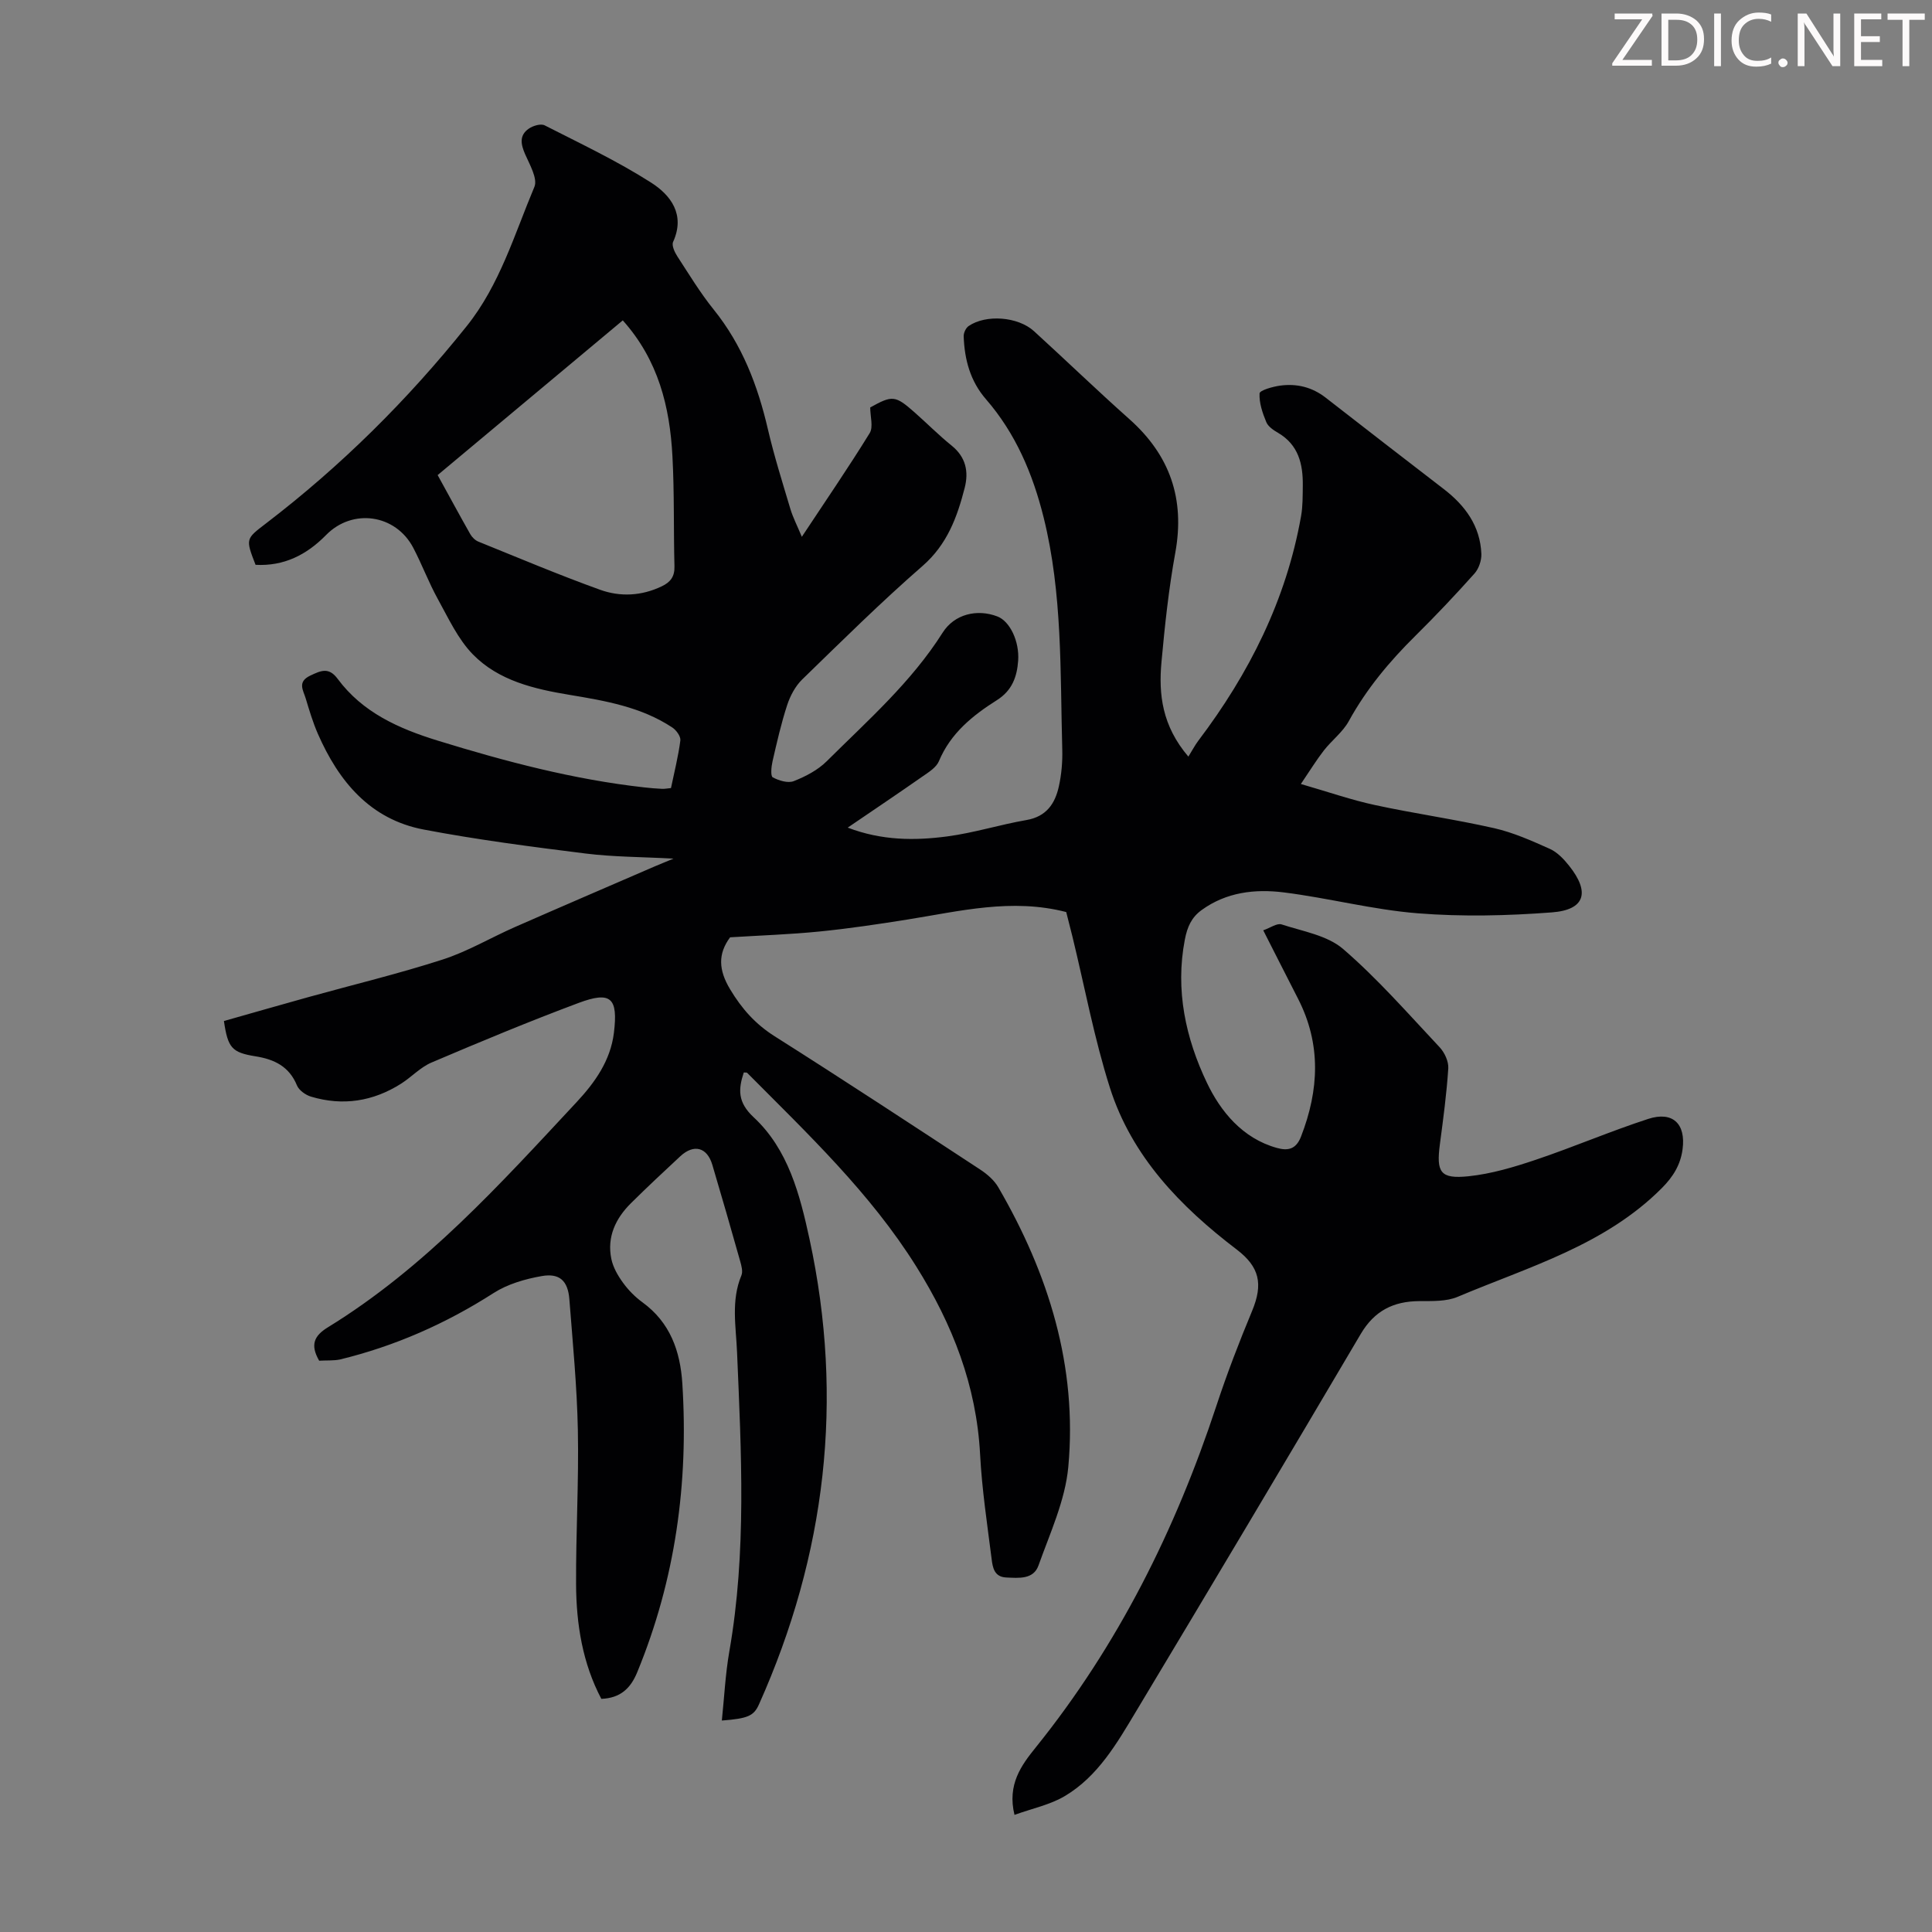 <svg enable-background="new 0 0 400 400" viewBox="0 0 400 400" xmlns="http://www.w3.org/2000/svg"><rect x="0" y="0" width="400" height="400" fill="#808080" stroke="none"/><g fill="#fcfafa"><path d="m342.2 3.2-6.3 9.2h6.1v1.2h-8.2v-.5l6.2-9.1h-5.7v-1.2h7.8v.4z"/><path d="m344 13.7v-10.9h3.1c1.6 0 3 .5 4.1 1.4 1.1 1 1.6 2.2 1.6 3.9s-.5 3-1.6 4-2.5 1.5-4.2 1.5h-3zm1.4-9.6v8.4h1.6c1.4 0 2.5-.4 3.2-1.1.8-.8 1.2-1.8 1.2-3.2s-.4-2.4-1.2-3.1-1.8-1-3.1-1z"/><path d="m356.3 2.8v10.9h-1.4v-10.9z"/><path d="m366.6 13.2c-.8.4-1.8.6-3 .6-1.6 0-2.8-.5-3.7-1.5s-1.4-2.3-1.4-3.9c0-1.7.5-3.2 1.6-4.2s2.4-1.6 4-1.6c1 0 1.9.1 2.6.4v1.5c-.8-.4-1.6-.6-2.6-.6-1.2 0-2.2.4-3 1.2s-1.1 1.9-1.1 3.3c0 1.3.4 2.3 1.1 3.1s1.6 1.1 2.8 1.1c1.1 0 2-.2 2.8-.7v1.3z"/><path d="m368.2 13c0-.3.1-.5.3-.6.2-.2.4-.3.6-.3.3 0 .5.1.7.3s.3.4.3.6-.1.5-.3.6c-.2.2-.4.3-.7.3s-.5-.1-.6-.3c-.2-.2-.3-.4-.3-.6z"/><path d="m381.1 13.7h-1.7l-5.5-8.4c-.2-.2-.3-.5-.4-.7 0 .2.1.8.1 1.5v7.6h-1.4v-10.9h1.8l5.3 8.3c.3.4.4.6.4.8 0-.3-.1-.8-.1-1.6v-7.5h1.4v10.9z"/><path d="m389.7 13.7h-5.8v-10.9h5.6v1.2h-4.2v3.5h3.9v1.2h-3.9v3.7h4.4z"/><path d="m398.4 4.1h-3.1v9.6h-1.4v-9.6h-3.1v-1.3h7.7v1.3z"/></g><path d="m66.08 281.72c-1.89-3.28-1.06-5.15 1.78-6.9 20.1-12.33 35.71-29.68 51.58-46.7 3.72-4 6.95-8.52 7.66-14.26.89-7.26-.58-8.73-7.34-6.2-10.25 3.83-20.36 8.04-30.43 12.33-2.3.98-4.14 3.01-6.3 4.38-5.79 3.67-12.05 4.65-18.63 2.68-1.13-.34-2.5-1.31-2.92-2.33-1.61-3.93-4.69-5.4-8.57-6.02-4.92-.79-5.73-1.74-6.55-7.31 5.8-1.64 11.66-3.33 17.53-4.96 9.26-2.57 18.62-4.82 27.76-7.77 5.17-1.67 9.95-4.52 14.95-6.72 9.61-4.22 19.25-8.36 28.88-12.53 1.09-.47 2.2-.91 3.97-1.64-6.57-.36-12.45-.34-18.23-1.06-11.2-1.4-22.41-2.85-33.49-4.96-11.11-2.11-17.61-9.97-21.94-19.87-1.02-2.35-1.76-4.83-2.5-7.29-.5-1.67-1.8-3.42.96-4.72 2.22-1.05 3.83-1.79 5.66.68 5.17 6.97 12.63 10.29 20.69 12.78 14.02 4.32 28.15 8.06 42.77 9.69 1.22.14 2.45.24 3.68.3.55.03 1.1-.09 1.87-.16.68-3.29 1.51-6.54 1.94-9.85.11-.83-.84-2.15-1.67-2.69-6.42-4.25-13.83-5.52-21.23-6.75-7.37-1.22-14.73-2.93-20.07-8.4-3.09-3.17-5.06-7.5-7.25-11.46-1.89-3.42-3.26-7.12-5.07-10.58-3.65-6.97-12.57-8.26-18.07-2.65-4.03 4.11-8.74 6.48-14.59 6.16-2.11-5.43-2.03-5.36 2.16-8.57 15.53-11.88 29.33-25.56 41.55-40.84 6.85-8.55 9.88-18.99 14.02-28.84.71-1.69-.95-4.56-1.9-6.72-.91-2.08-1.29-3.94.75-5.34.87-.6 2.47-1.08 3.27-.68 7.44 3.79 15.03 7.38 22.05 11.86 4.02 2.57 7.13 6.59 4.55 12.27-.33.72.3 2.1.84 2.94 2.44 3.75 4.77 7.61 7.57 11.08 5.91 7.33 9.12 15.75 11.22 24.79 1.29 5.54 3.01 10.99 4.64 16.45.53 1.78 1.41 3.46 2.38 5.8 4.94-7.47 9.67-14.36 14.05-21.47.78-1.27.11-3.45.11-5.31 4.57-2.55 5.18-2.51 9.12.96 2.6 2.29 5.05 4.77 7.75 6.95 2.93 2.37 3.55 5.37 2.69 8.73-1.56 6.08-3.62 11.72-8.72 16.17-8.6 7.49-16.73 15.54-24.92 23.5-1.42 1.38-2.48 3.38-3.11 5.29-1.25 3.82-2.14 7.76-3.04 11.68-.25 1.09-.43 3.04.05 3.3 1.27.68 3.16 1.26 4.36.78 2.44-.96 4.97-2.28 6.81-4.11 8.48-8.43 17.51-16.36 24-26.62 2.44-3.86 7.15-4.97 11.34-3.36 2.59.99 4.58 5.15 4.3 9.15-.24 3.36-1.26 6.19-4.39 8.17-5.03 3.18-9.6 6.85-12.02 12.65-.54 1.29-2.09 2.26-3.35 3.13-5.01 3.5-10.08 6.91-15.53 10.62 7.06 2.7 13.87 2.71 20.61 1.82 5.52-.73 10.9-2.44 16.4-3.39 4.11-.71 5.91-3.38 6.7-6.94.55-2.48.78-5.1.71-7.65-.44-16.09.07-32.27-3.86-48.07-2.24-8.99-5.78-17.38-11.94-24.47-3.25-3.74-4.44-8.21-4.61-13.01-.03-.72.45-1.75 1.03-2.14 3.58-2.45 10.2-1.96 13.52 1.06 6.62 6.03 13.06 12.26 19.75 18.21 8.42 7.49 11.54 16.54 9.51 27.68-1.36 7.47-2.17 15.06-2.86 22.63-.61 6.68.12 13.18 5.57 19.57.77-1.23 1.33-2.32 2.05-3.28 10.54-13.92 18.21-29.17 21.28-46.5.37-2.08.33-4.23.36-6.35.05-4.44-.89-8.42-5.11-10.9-.95-.55-2.07-1.3-2.45-2.23-.78-1.89-1.5-3.98-1.39-5.94.04-.64 2.71-1.4 4.25-1.61 3.44-.47 6.63.3 9.46 2.51 8.11 6.33 16.26 12.61 24.41 18.89 4.45 3.42 7.57 7.66 7.8 13.44.05 1.35-.53 3.06-1.42 4.06-3.95 4.42-8.03 8.74-12.25 12.91-5.36 5.3-10.12 10.99-13.77 17.64-1.25 2.29-3.54 3.99-5.18 6.1-1.52 1.95-2.81 4.07-4.75 6.93 5.78 1.67 10.48 3.31 15.31 4.35 8.19 1.77 16.52 2.94 24.69 4.79 3.97.9 7.8 2.61 11.55 4.29 1.55.7 2.9 2.12 3.99 3.5 4.38 5.49 3.3 9.13-3.57 9.65-9.21.7-18.56.92-27.76.19-9.31-.74-18.47-3.17-27.77-4.33-5.93-.74-11.87-.06-16.99 3.66-2.08 1.51-2.96 3.45-3.47 6.11-2.03 10.5.2 20.5 4.57 29.65 2.81 5.89 7.34 11.51 14.5 13.49 2.33.65 3.97.24 4.98-2.35 3.74-9.63 4.21-19.12-.61-28.54-2.34-4.56-4.65-9.14-7.21-14.17 1.46-.5 2.84-1.53 3.8-1.22 4.37 1.43 9.46 2.26 12.74 5.09 7.18 6.19 13.47 13.41 19.99 20.35 1.02 1.09 1.87 2.94 1.78 4.37-.34 5.23-1.04 10.44-1.73 15.65-.78 5.88.06 7.29 5.94 6.68 4.7-.49 9.38-1.89 13.9-3.41 7.82-2.63 15.43-5.91 23.28-8.46 5.08-1.65 7.82 1.01 7.12 6.27-.42 3.2-1.93 5.68-4.29 8.05-11.81 11.85-27.52 16.28-42.27 22.51-2.35 1-5.27.87-7.93.89-5.37.03-9.3 1.99-12.14 6.8-15.4 26.1-30.91 52.15-46.51 78.13-3.96 6.6-7.89 13.46-14.75 17.54-3.04 1.81-6.71 2.56-10.43 3.9-1.55-6.31 1.47-10.33 4.38-13.94 17.06-21.18 28.94-45.04 37.42-70.75 2.19-6.65 4.71-13.2 7.4-19.66 2.32-5.59 1.51-9.11-3.18-12.69-11.67-8.89-21.75-19.27-26.28-33.55-3.24-10.2-5.2-20.81-7.74-31.23-.45-1.83-.93-3.66-1.29-5.1-11.3-2.91-22.02-.18-32.82 1.54-6.07.97-12.17 1.88-18.28 2.49s-12.26.81-18.49 1.2c-2.54 3.42-2.41 6.75 0 10.76 2.43 4.05 5.24 7.21 9.24 9.74 14.27 9.03 28.39 18.31 42.52 27.57 1.45.95 2.91 2.21 3.76 3.67 10.41 17.9 16.41 37.09 14.5 57.91-.64 6.94-3.78 13.69-6.17 20.4-1.04 2.94-4.1 2.61-6.71 2.49-2.46-.12-2.78-2.09-2.99-3.8-.91-7.21-2.01-14.42-2.39-21.66-.75-14.27-5.7-26.92-13.2-38.9-9.55-15.27-22.49-27.49-35.02-40.11-.11-.12-.41-.05-.71-.08-1.15 3.49-1.29 6.16 2.04 9.26 7.17 6.66 9.57 16 11.57 25.22 7.2 33.26 3.4 65.37-10.47 96.36-1.06 2.36-2.27 2.92-7.68 3.33.5-4.81.73-9.61 1.55-14.31 3.6-20.58 2.47-41.25 1.6-61.93-.22-5.32-1.28-10.7.9-15.92.34-.81.01-1.99-.25-2.93-1.88-6.67-3.8-13.33-5.77-19.97-1.08-3.64-3.83-4.37-6.64-1.76-3.44 3.2-6.88 6.41-10.22 9.72-3.18 3.16-4.98 6.98-4.05 11.52.36 1.75 1.35 3.47 2.42 4.94 1.1 1.52 2.49 2.93 4.01 4.04 5.75 4.18 7.84 10.11 8.27 16.82 1.31 20.61-1.44 40.59-9.34 59.78-1.36 3.31-3.45 5.35-7.43 5.51-3.88-7.34-5.19-15.44-5.23-23.73-.05-10.63.58-21.26.37-31.89-.18-9.05-1.06-18.09-1.76-27.12-.3-3.79-2-5.45-5.73-4.79-3.43.6-7.05 1.65-9.94 3.5-9.89 6.34-20.44 11-31.84 13.77-1.34.27-2.82.16-4.29.25zm62.86-215.39c-12.87 10.76-25.55 21.35-38.33 32.03 2.34 4.25 4.51 8.27 6.76 12.24.36.63 1.01 1.27 1.68 1.54 8.38 3.39 16.71 6.91 25.21 9.97 4.17 1.5 8.58 1.28 12.75-.72 1.8-.86 2.69-2.01 2.63-4.14-.2-7.6-.01-15.21-.42-22.8-.54-10.21-2.91-19.88-10.28-28.12z" fill="#010103"/></svg>